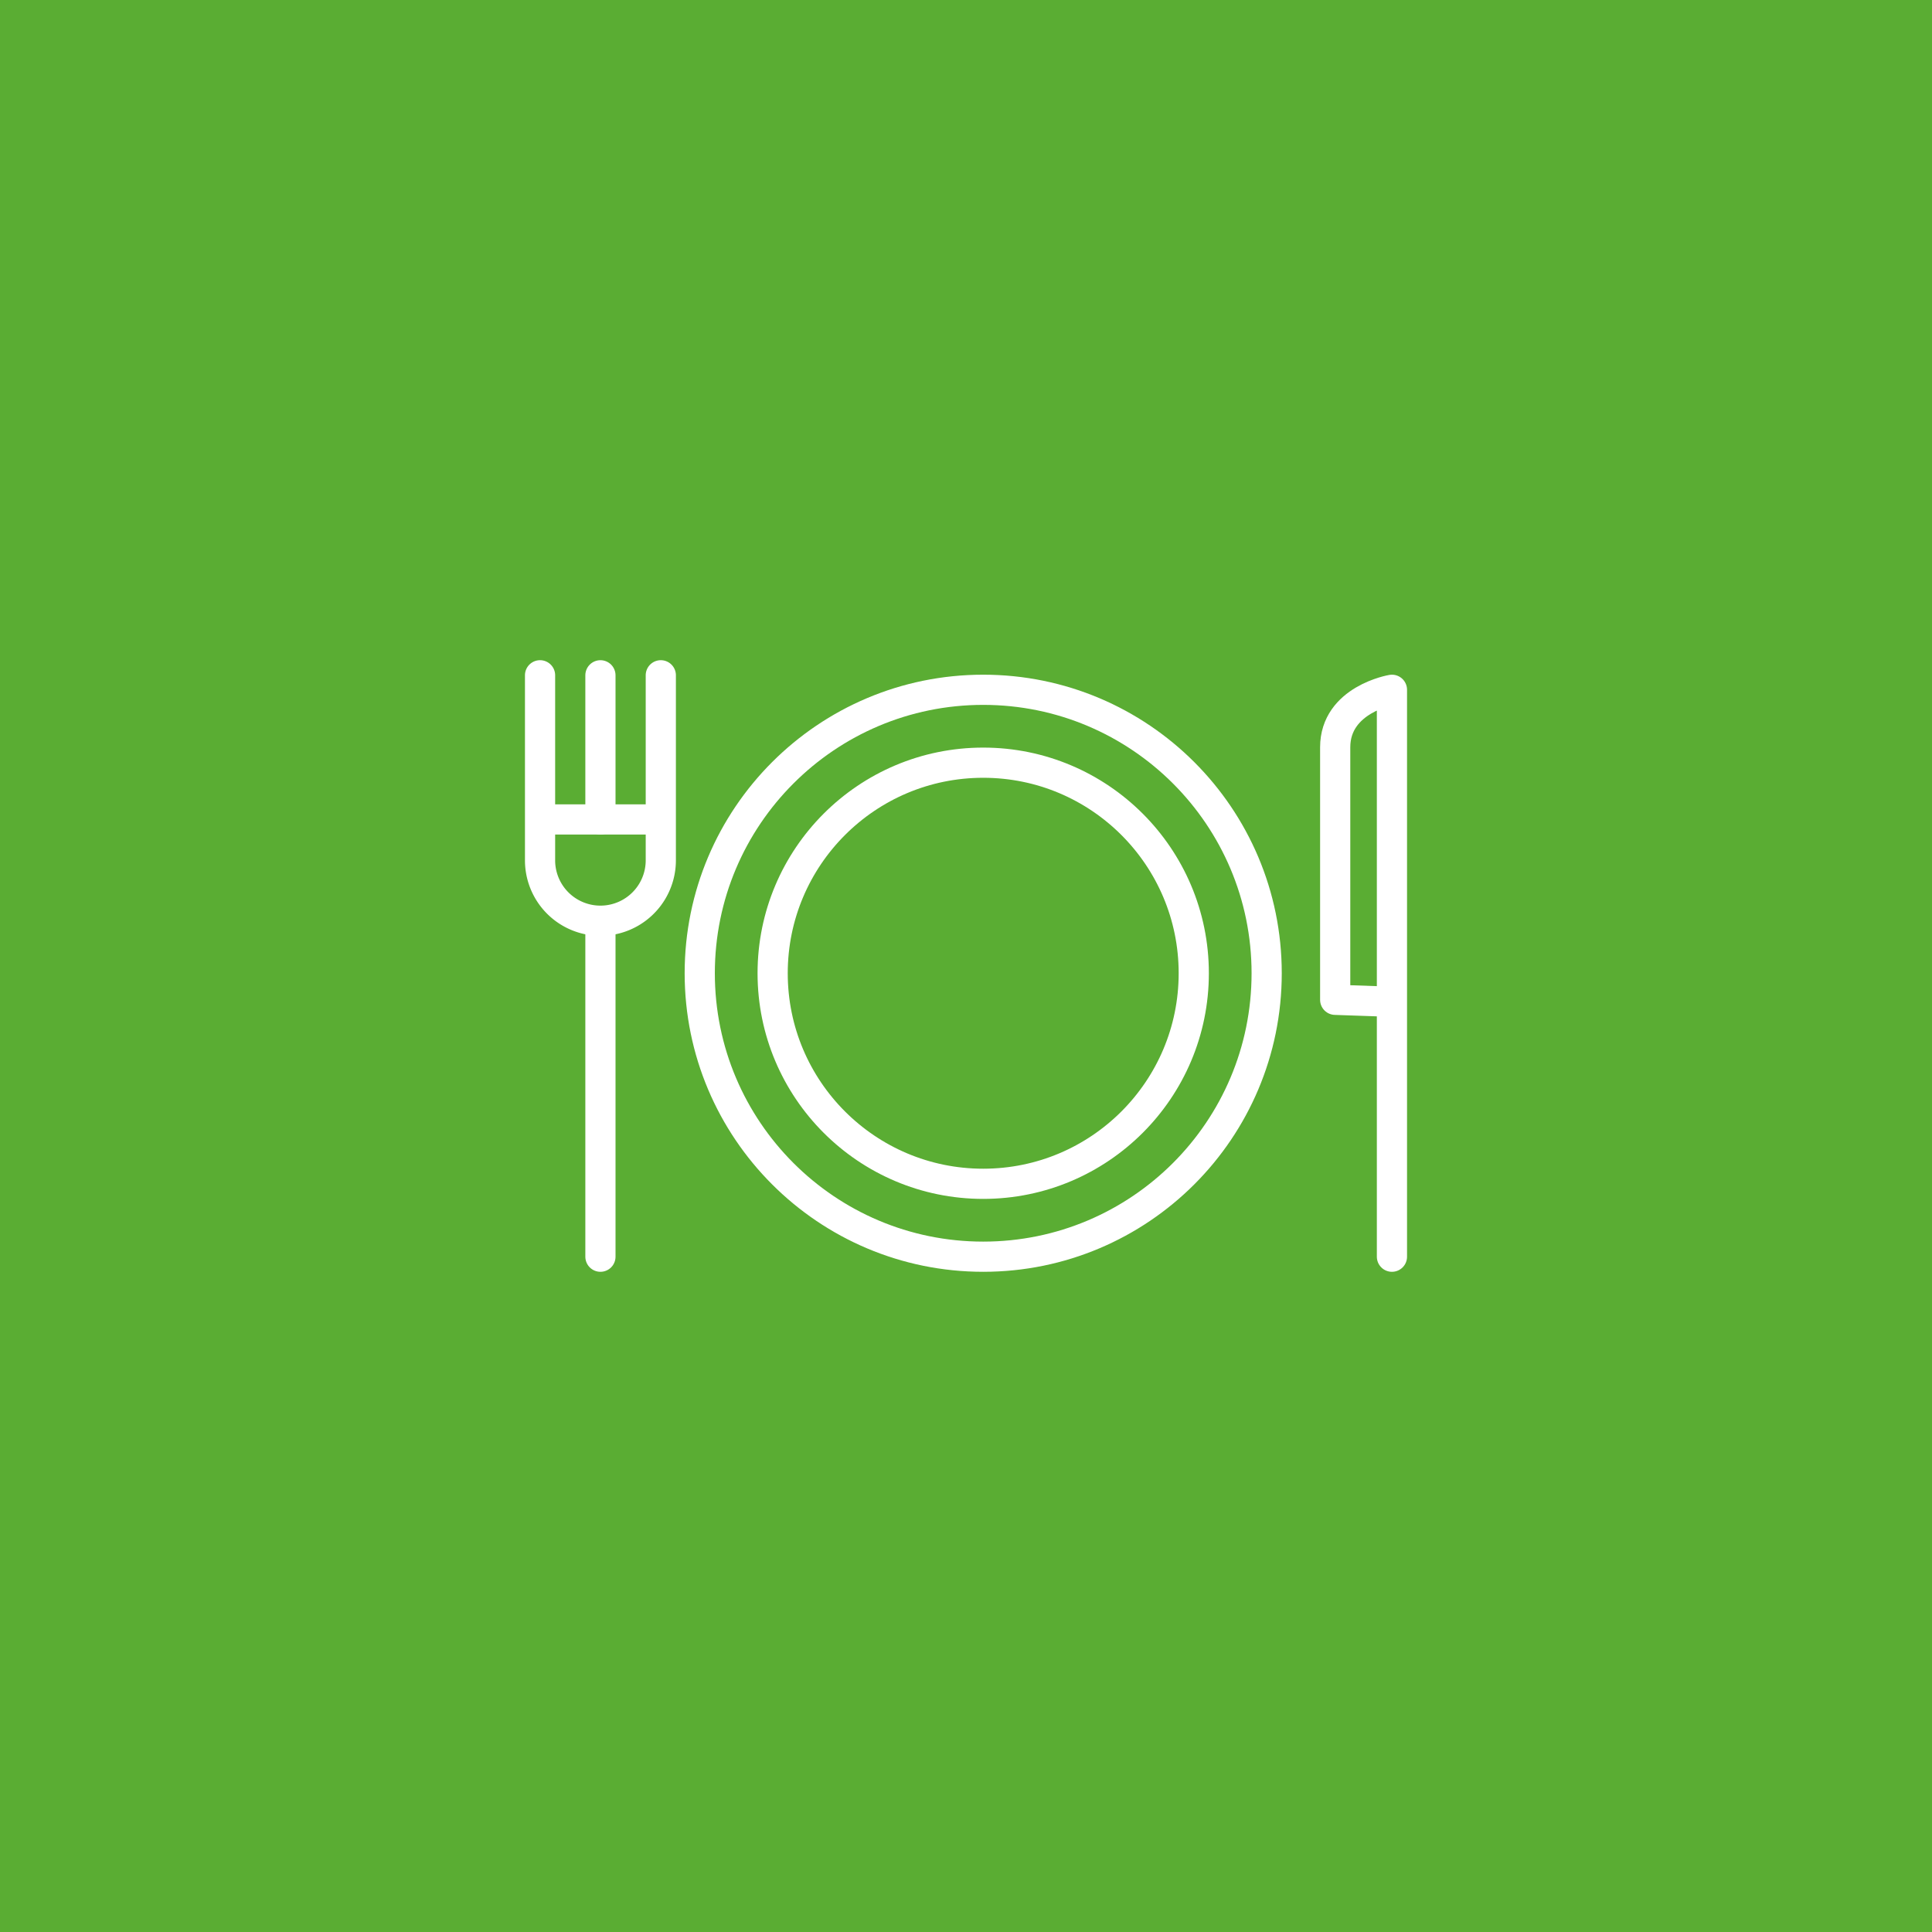<svg id="ICON_WHITE" data-name="ICON WHITE" xmlns="http://www.w3.org/2000/svg" viewBox="0 0 128 128"><defs><style>.cls-1,.cls-2,.cls-3{fill:none;stroke:#fff;stroke-width:2px;}.cls-1,.cls-3{stroke-miterlimit:10;}.cls-2,.cls-3{stroke-linecap:round;}.cls-2{stroke-linejoin:round;}</style></defs><title>Food and beverage</title><rect width="100%" height="100%" fill="#5aad33"/><circle class="cls-1" cx="65.14" cy="64.48" r="13.95"/><circle class="cls-1" cx="65.14" cy="64.48" r="18.78"/><path class="cls-2" d="M92.22,83.26V45.7s-3.76.63-3.76,3.81V66.24l3.76.13"/><line class="cls-1" x1="35.78" y1="54.29" x2="43.78" y2="54.29"/><line class="cls-3" x1="39.78" y1="44.74" x2="39.78" y2="54.29"/><line class="cls-3" x1="39.78" y1="61.01" x2="39.78" y2="83.26"/><path class="cls-3" d="M35.78,44.74V57a4,4,0,0,0,8,0V44.74"/></svg>
